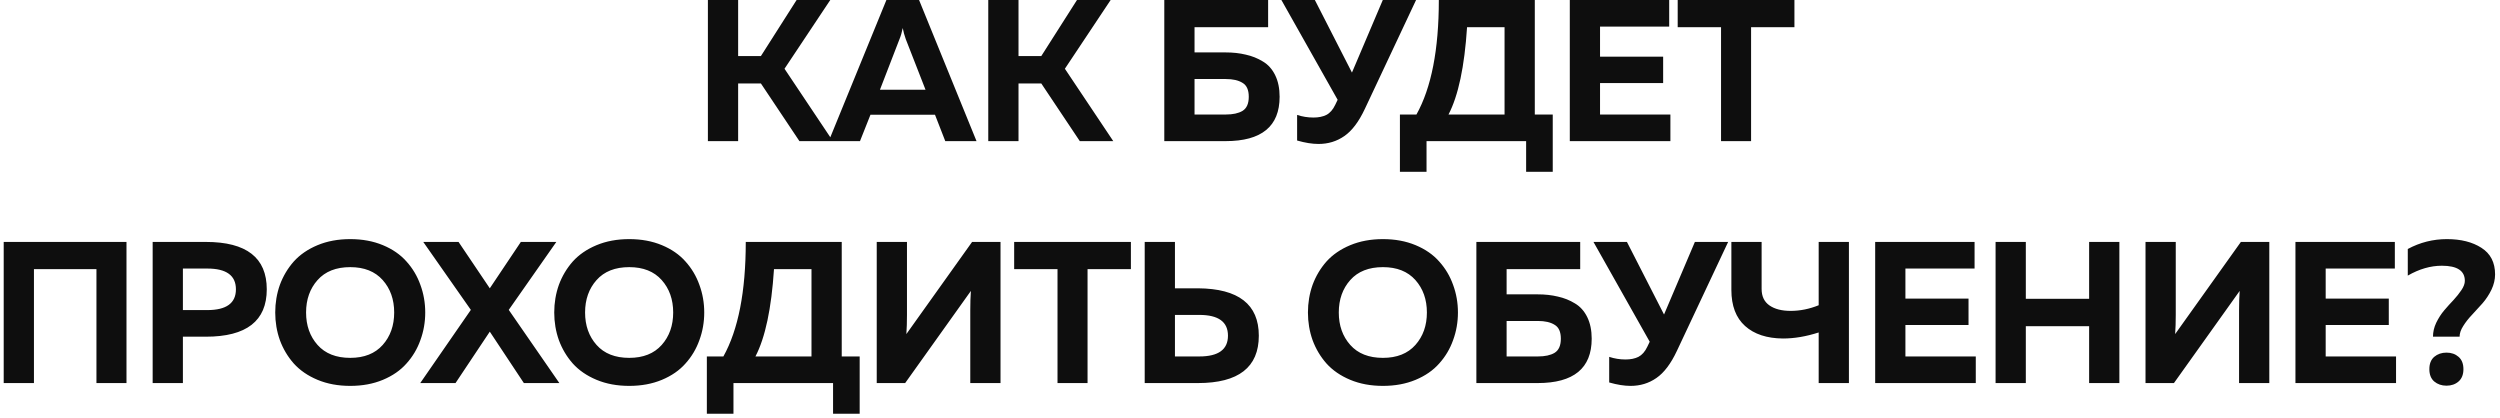 <?xml version="1.0" encoding="UTF-8"?> <svg xmlns="http://www.w3.org/2000/svg" width="496" height="83" viewBox="0 0 496 83" fill="none"><path d="M146.446 28H140.446V-1.90735e-06H146.446V11.12H150.966L158.046 -1.90735e-06H164.726L155.646 13.64L165.246 28H158.606L150.966 16.56H146.446V28ZM170.622 28H164.422L175.862 -1.90735e-06H182.342L193.742 28H187.542L185.502 22.76H172.702L170.622 28ZM178.462 7.76L174.582 17.8H183.622L179.702 7.76C179.436 7.013 179.236 6.28 179.102 5.56C178.942 6.387 178.729 7.12 178.462 7.76ZM202.073 28H196.073V-1.90735e-06H202.073V11.12H206.593L213.673 -1.90735e-06H220.353L211.273 13.64L220.873 28H214.233L206.593 16.56H202.073V28ZM236.996 10.4H243.156C244.623 10.4 245.956 10.547 247.156 10.84C248.383 11.107 249.516 11.56 250.556 12.2C251.596 12.813 252.409 13.72 252.996 14.92C253.583 16.12 253.876 17.547 253.876 19.2C253.876 25.067 250.303 28 243.156 28H230.996V-1.90735e-06H251.596V5.4H236.996V10.4ZM236.996 22.72H243.196C244.609 22.72 245.716 22.48 246.516 22C247.343 21.493 247.756 20.56 247.756 19.2C247.756 17.84 247.343 16.92 246.516 16.44C245.716 15.933 244.609 15.68 243.196 15.68H236.996V22.72ZM270.788 21.6C269.588 24.16 268.228 25.96 266.708 27C265.215 28.04 263.508 28.56 261.588 28.56C260.335 28.56 258.922 28.333 257.348 27.88V22.8C258.388 23.147 259.468 23.32 260.588 23.32C261.602 23.32 262.455 23.147 263.148 22.8C263.868 22.427 264.455 21.76 264.908 20.8L265.388 19.8L254.228 -1.90735e-06H260.868L268.228 14.4L274.348 -1.90735e-06H280.948L270.788 21.6ZM283.024 34.08H277.744V22.72H281.024C283.984 17.413 285.464 9.84 285.464 -1.90735e-06H304.504V22.72H308.064V34.08H302.784V28H283.024V34.08ZM291.064 5.4C290.557 13.213 289.331 18.987 287.384 22.72H298.504V5.4H291.064ZM311.448 -1.90735e-06H331.168V5.28H317.448V11.24H329.968V16.48H317.448V22.72H331.408V28H311.448V-1.90735e-06ZM332.855 -1.90735e-06H356.015V5.4H347.415V28H341.455V5.4H332.855V-1.90735e-06ZM6.735 76H0.735V48H25.095V76H19.135V53.4H6.735V76ZM30.287 48H40.847C48.9 48 52.927 51.133 52.927 57.4C52.927 63.667 48.9 66.8 40.847 66.8H36.287V76H30.287V48ZM41.127 61.52C44.913 61.52 46.807 60.147 46.807 57.4C46.807 54.653 44.913 53.28 41.127 53.28H36.287V61.52H41.127ZM55.526 67.48C54.913 65.747 54.606 63.92 54.606 62C54.606 60.08 54.913 58.253 55.526 56.52C56.166 54.787 57.086 53.24 58.286 51.88C59.513 50.52 61.086 49.44 63.006 48.64C64.926 47.84 67.086 47.44 69.486 47.44C71.886 47.44 74.046 47.84 75.966 48.64C77.886 49.44 79.446 50.52 80.646 51.88C81.873 53.24 82.793 54.787 83.406 56.52C84.046 58.253 84.366 60.08 84.366 62C84.366 63.92 84.046 65.747 83.406 67.48C82.793 69.213 81.873 70.76 80.646 72.12C79.446 73.48 77.886 74.56 75.966 75.36C74.046 76.16 71.886 76.56 69.486 76.56C67.086 76.56 64.926 76.16 63.006 75.36C61.086 74.56 59.513 73.48 58.286 72.12C57.086 70.76 56.166 69.213 55.526 67.48ZM75.926 68.44C77.446 66.733 78.206 64.587 78.206 62C78.206 59.413 77.446 57.267 75.926 55.56C74.406 53.853 72.26 53 69.486 53C66.686 53 64.526 53.853 63.006 55.56C61.486 57.267 60.726 59.413 60.726 62C60.726 64.587 61.486 66.733 63.006 68.44C64.526 70.147 66.686 71 69.486 71C72.26 71 74.406 70.147 75.926 68.44ZM90.376 76H83.376L93.416 61.48L83.976 48H90.976L97.176 57.2L103.336 48H110.376L100.936 61.48L110.976 76H103.936L97.176 65.8L90.376 76ZM110.88 67.48C110.266 65.747 109.96 63.92 109.96 62C109.96 60.08 110.266 58.253 110.88 56.52C111.52 54.787 112.44 53.24 113.64 51.88C114.866 50.52 116.44 49.44 118.36 48.64C120.28 47.84 122.44 47.44 124.84 47.44C127.24 47.44 129.4 47.84 131.32 48.64C133.24 49.44 134.8 50.52 136 51.88C137.226 53.24 138.146 54.787 138.76 56.52C139.4 58.253 139.72 60.08 139.72 62C139.72 63.92 139.4 65.747 138.76 67.48C138.146 69.213 137.226 70.76 136 72.12C134.8 73.48 133.24 74.56 131.32 75.36C129.4 76.16 127.24 76.56 124.84 76.56C122.44 76.56 120.28 76.16 118.36 75.36C116.44 74.56 114.866 73.48 113.64 72.12C112.44 70.76 111.52 69.213 110.88 67.48ZM131.28 68.44C132.8 66.733 133.56 64.587 133.56 62C133.56 59.413 132.8 57.267 131.28 55.56C129.76 53.853 127.613 53 124.84 53C122.04 53 119.88 53.853 118.36 55.56C116.84 57.267 116.08 59.413 116.08 62C116.08 64.587 116.84 66.733 118.36 68.44C119.88 70.147 122.04 71 124.84 71C127.613 71 129.76 70.147 131.28 68.44ZM145.519 82.08H140.239V70.72H143.519C146.479 65.413 147.959 57.84 147.959 48H166.999V70.72H170.559V82.08H165.279V76H145.519V82.08ZM153.559 53.4C153.053 61.213 151.826 66.987 149.879 70.72H160.999V53.4H153.559ZM198.503 76H192.503V61.56C192.503 60.147 192.543 58.867 192.623 57.72L179.583 76H173.943V48H179.943V62.44C179.943 63.853 179.903 65.133 179.823 66.28L192.863 48H198.503V76ZM201.21 48H224.37V53.4H215.77V76H209.81V53.4H201.21V48ZM237.669 76H227.109V48H233.109V57.2H237.669C245.722 57.253 249.749 60.387 249.749 66.6C249.749 72.867 245.722 76 237.669 76ZM233.109 62.48V70.72H237.949C241.735 70.72 243.629 69.347 243.629 66.6C243.629 63.853 241.735 62.48 237.949 62.48H233.109ZM260.415 67.48C259.802 65.747 259.495 63.92 259.495 62C259.495 60.08 259.802 58.253 260.415 56.52C261.055 54.787 261.975 53.24 263.175 51.88C264.402 50.52 265.975 49.44 267.895 48.64C269.815 47.84 271.975 47.44 274.375 47.44C276.775 47.44 278.935 47.84 280.855 48.64C282.775 49.44 284.335 50.52 285.535 51.88C286.762 53.24 287.682 54.787 288.295 56.52C288.935 58.253 289.255 60.08 289.255 62C289.255 63.92 288.935 65.747 288.295 67.48C287.682 69.213 286.762 70.76 285.535 72.12C284.335 73.48 282.775 74.56 280.855 75.36C278.935 76.16 276.775 76.56 274.375 76.56C271.975 76.56 269.815 76.16 267.895 75.36C265.975 74.56 264.402 73.48 263.175 72.12C261.975 70.76 261.055 69.213 260.415 67.48ZM280.815 68.44C282.335 66.733 283.095 64.587 283.095 62C283.095 59.413 282.335 57.267 280.815 55.56C279.295 53.853 277.149 53 274.375 53C271.575 53 269.415 53.853 267.895 55.56C266.375 57.267 265.615 59.413 265.615 62C265.615 64.587 266.375 66.733 267.895 68.44C269.415 70.147 271.575 71 274.375 71C277.149 71 279.295 70.147 280.815 68.44ZM298.912 58.4H305.072C306.538 58.4 307.872 58.547 309.072 58.84C310.298 59.107 311.432 59.56 312.472 60.2C313.512 60.813 314.325 61.72 314.912 62.92C315.498 64.12 315.792 65.547 315.792 67.2C315.792 73.067 312.218 76 305.072 76H292.912V48H313.512V53.4H298.912V58.4ZM298.912 70.72H305.112C306.525 70.72 307.632 70.48 308.432 70C309.258 69.493 309.672 68.56 309.672 67.2C309.672 65.84 309.258 64.92 308.432 64.44C307.632 63.933 306.525 63.68 305.112 63.68H298.912V70.72ZM332.704 69.6C331.504 72.16 330.144 73.96 328.624 75C327.131 76.04 325.424 76.56 323.504 76.56C322.251 76.56 320.837 76.333 319.264 75.88V70.8C320.304 71.147 321.384 71.32 322.504 71.32C323.517 71.32 324.371 71.147 325.064 70.8C325.784 70.427 326.371 69.76 326.824 68.8L327.304 67.8L316.144 48H322.784L330.144 62.4L336.264 48H342.864L332.704 69.6ZM366.825 76H360.825V65.96C358.345 66.76 355.985 67.16 353.745 67.16C350.545 67.133 348.038 66.307 346.225 64.68C344.411 63.053 343.505 60.667 343.505 57.52V48H349.505V57.32C349.505 58.787 350.025 59.88 351.065 60.6C352.105 61.32 353.505 61.68 355.265 61.68C357.131 61.68 358.985 61.307 360.825 60.56V48H366.825V76ZM372.035 48H391.755V53.28H378.035V59.24H390.555V64.48H378.035V70.72H391.995V76H372.035V48ZM414.483 48H420.483V76H414.483V64.72H401.923V76H395.923V48H401.923V59.28H414.483V48ZM450.23 76H444.23V61.56C444.23 60.147 444.27 58.867 444.35 57.72L431.31 76H425.67V48H431.67V62.44C431.67 63.853 431.63 65.133 431.55 66.28L444.59 48H450.23V76ZM455.416 48H475.136V53.28H461.416V59.24H473.936V64.48H461.416V70.72H475.376V76H455.416V48ZM487.984 66.8H482.704C482.704 65.867 482.917 64.947 483.344 64.04C483.797 63.107 484.331 62.28 484.944 61.56C485.557 60.84 486.171 60.16 486.784 59.52C487.397 58.853 487.917 58.2 488.344 57.56C488.797 56.893 489.024 56.28 489.024 55.72C489.024 53.72 487.504 52.72 484.464 52.72C482.224 52.72 479.971 53.373 477.704 54.68V49.4C480.131 48.093 482.717 47.44 485.464 47.44C488.237 47.44 490.517 48.013 492.304 49.16C494.117 50.307 495.024 52.067 495.024 54.44C495.024 55.453 494.784 56.467 494.304 57.48C493.824 58.467 493.237 59.36 492.544 60.16C491.851 60.933 491.157 61.693 490.464 62.44C489.771 63.16 489.184 63.907 488.704 64.68C488.224 65.427 487.984 66.133 487.984 66.8ZM487.784 70.8C488.424 71.36 488.744 72.173 488.744 73.24C488.744 74.307 488.424 75.12 487.784 75.68C487.144 76.24 486.344 76.52 485.384 76.52C484.424 76.52 483.611 76.24 482.944 75.68C482.304 75.12 481.984 74.307 481.984 73.24C481.984 72.173 482.304 71.36 482.944 70.8C483.611 70.24 484.424 69.96 485.384 69.96C486.344 69.96 487.144 70.24 487.784 70.8Z" fill="#0E0E0E"></path></svg> 